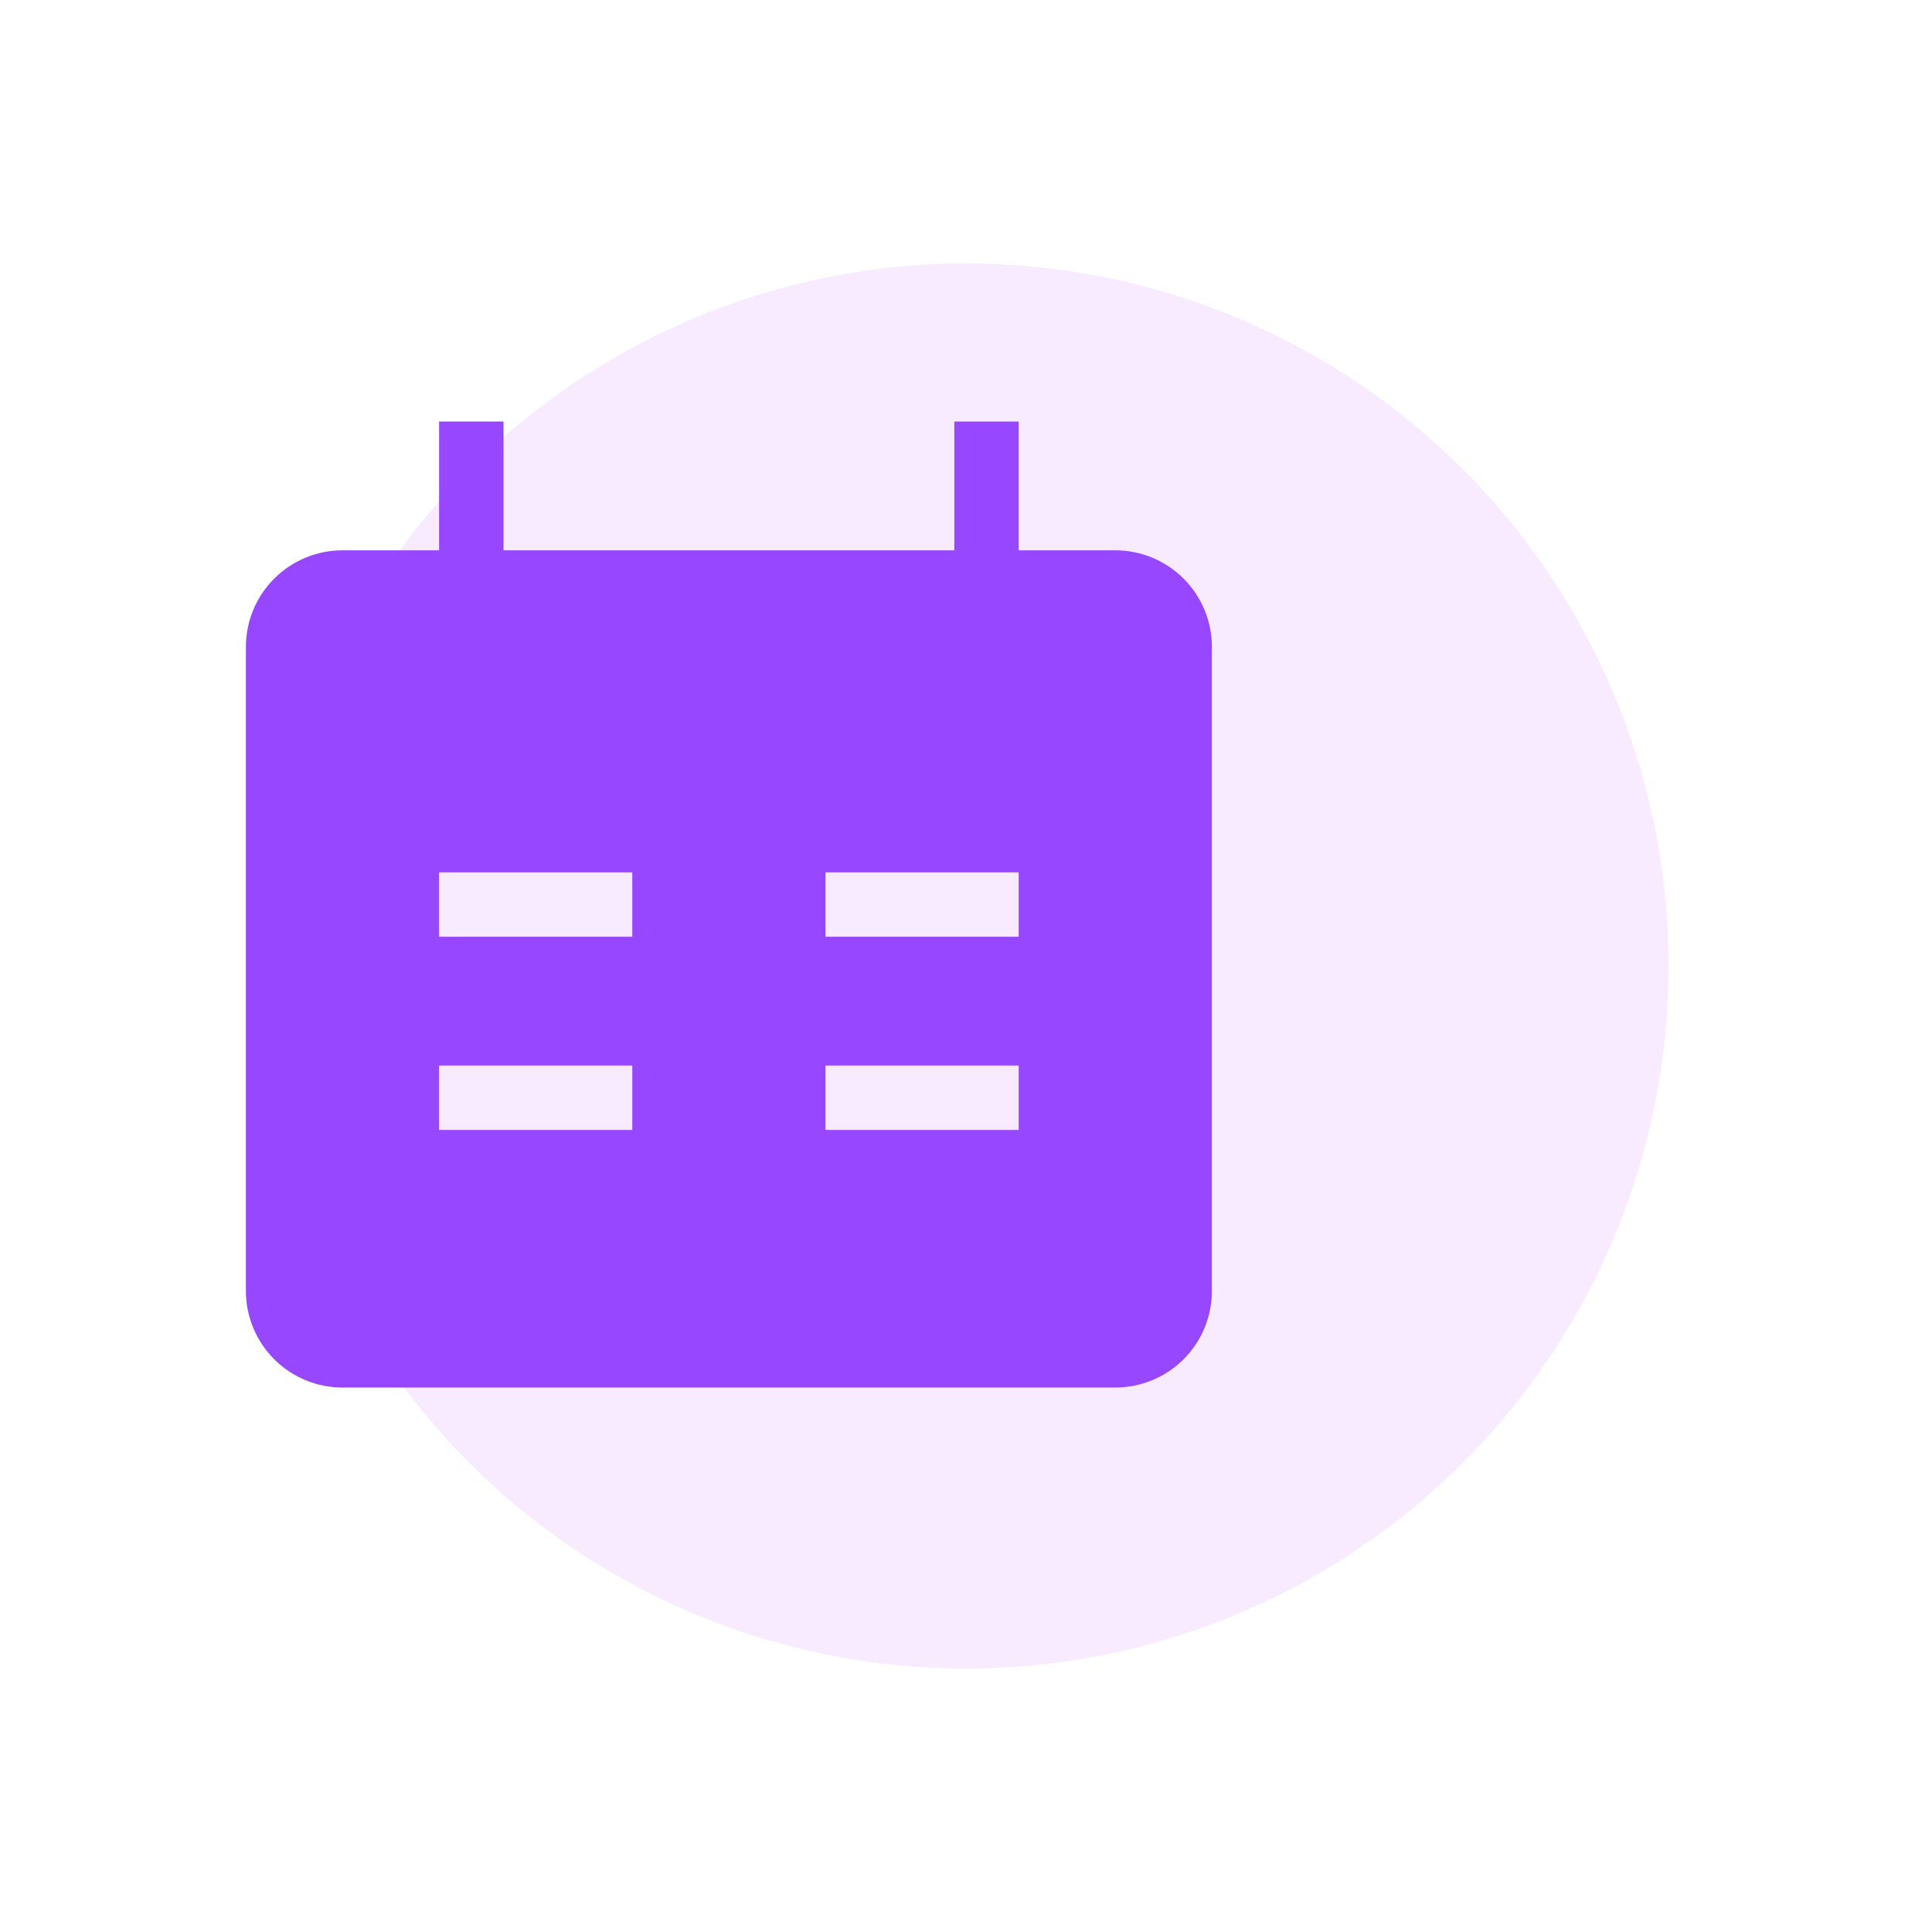 <svg width="110" height="110" viewBox="0 0 110 110" fill="none" xmlns="http://www.w3.org/2000/svg">
<g filter="url(#filter0_d_4920_1184)">
<circle cx="40" cy="51" r="40" fill="#F9EBFF"/>
</g>
<g clip-path="url(#clip0_4920_1184)">
<path fill-rule="evenodd" clip-rule="evenodd" d="M58 31.333H63.5C64.959 31.333 66.358 31.913 67.389 32.944C68.421 33.976 69 35.375 69 36.833V73.5C69 74.959 68.421 76.358 67.389 77.389C66.358 78.421 64.959 79 63.5 79H19.5C18.041 79 16.642 78.421 15.611 77.389C14.579 76.358 14 74.959 14 73.5V36.833C14 35.375 14.579 33.976 15.611 32.944C16.642 31.913 18.041 31.333 19.5 31.333H25V24H28.667V31.333H54.333V24H58V31.333ZM36 53.333H25V49.667H36V53.333ZM58 49.667H47V53.333H58V49.667ZM36 64.333H25V60.667H36V64.333ZM47 64.333H58V60.667H47V64.333Z" fill="#9747FF"/>
</g>
<defs>
<filter id="filter0_d_4920_1184" x="0" y="0" width="110" height="110" filterUnits="userSpaceOnUse" color-interpolation-filters="sRGB">
<feFlood flood-opacity="0" result="BackgroundImageFix"/>
<feColorMatrix in="SourceAlpha" type="matrix" values="0 0 0 0 0 0 0 0 0 0 0 0 0 0 0 0 0 0 127 0" result="hardAlpha"/>
<feOffset dx="15" dy="4"/>
<feGaussianBlur stdDeviation="7.5"/>
<feComposite in2="hardAlpha" operator="out"/>
<feColorMatrix type="matrix" values="0 0 0 0 0 0 0 0 0 0 0 0 0 0 0 0 0 0 0.15 0"/>
<feBlend mode="normal" in2="BackgroundImageFix" result="effect1_dropShadow_4920_1184"/>
<feBlend mode="normal" in="SourceGraphic" in2="effect1_dropShadow_4920_1184" result="shape"/>
</filter>
<clipPath id="clip0_4920_1184">
<rect width="55" height="55" fill="white" transform="translate(14 24)"/>
</clipPath>
</defs>
</svg>
